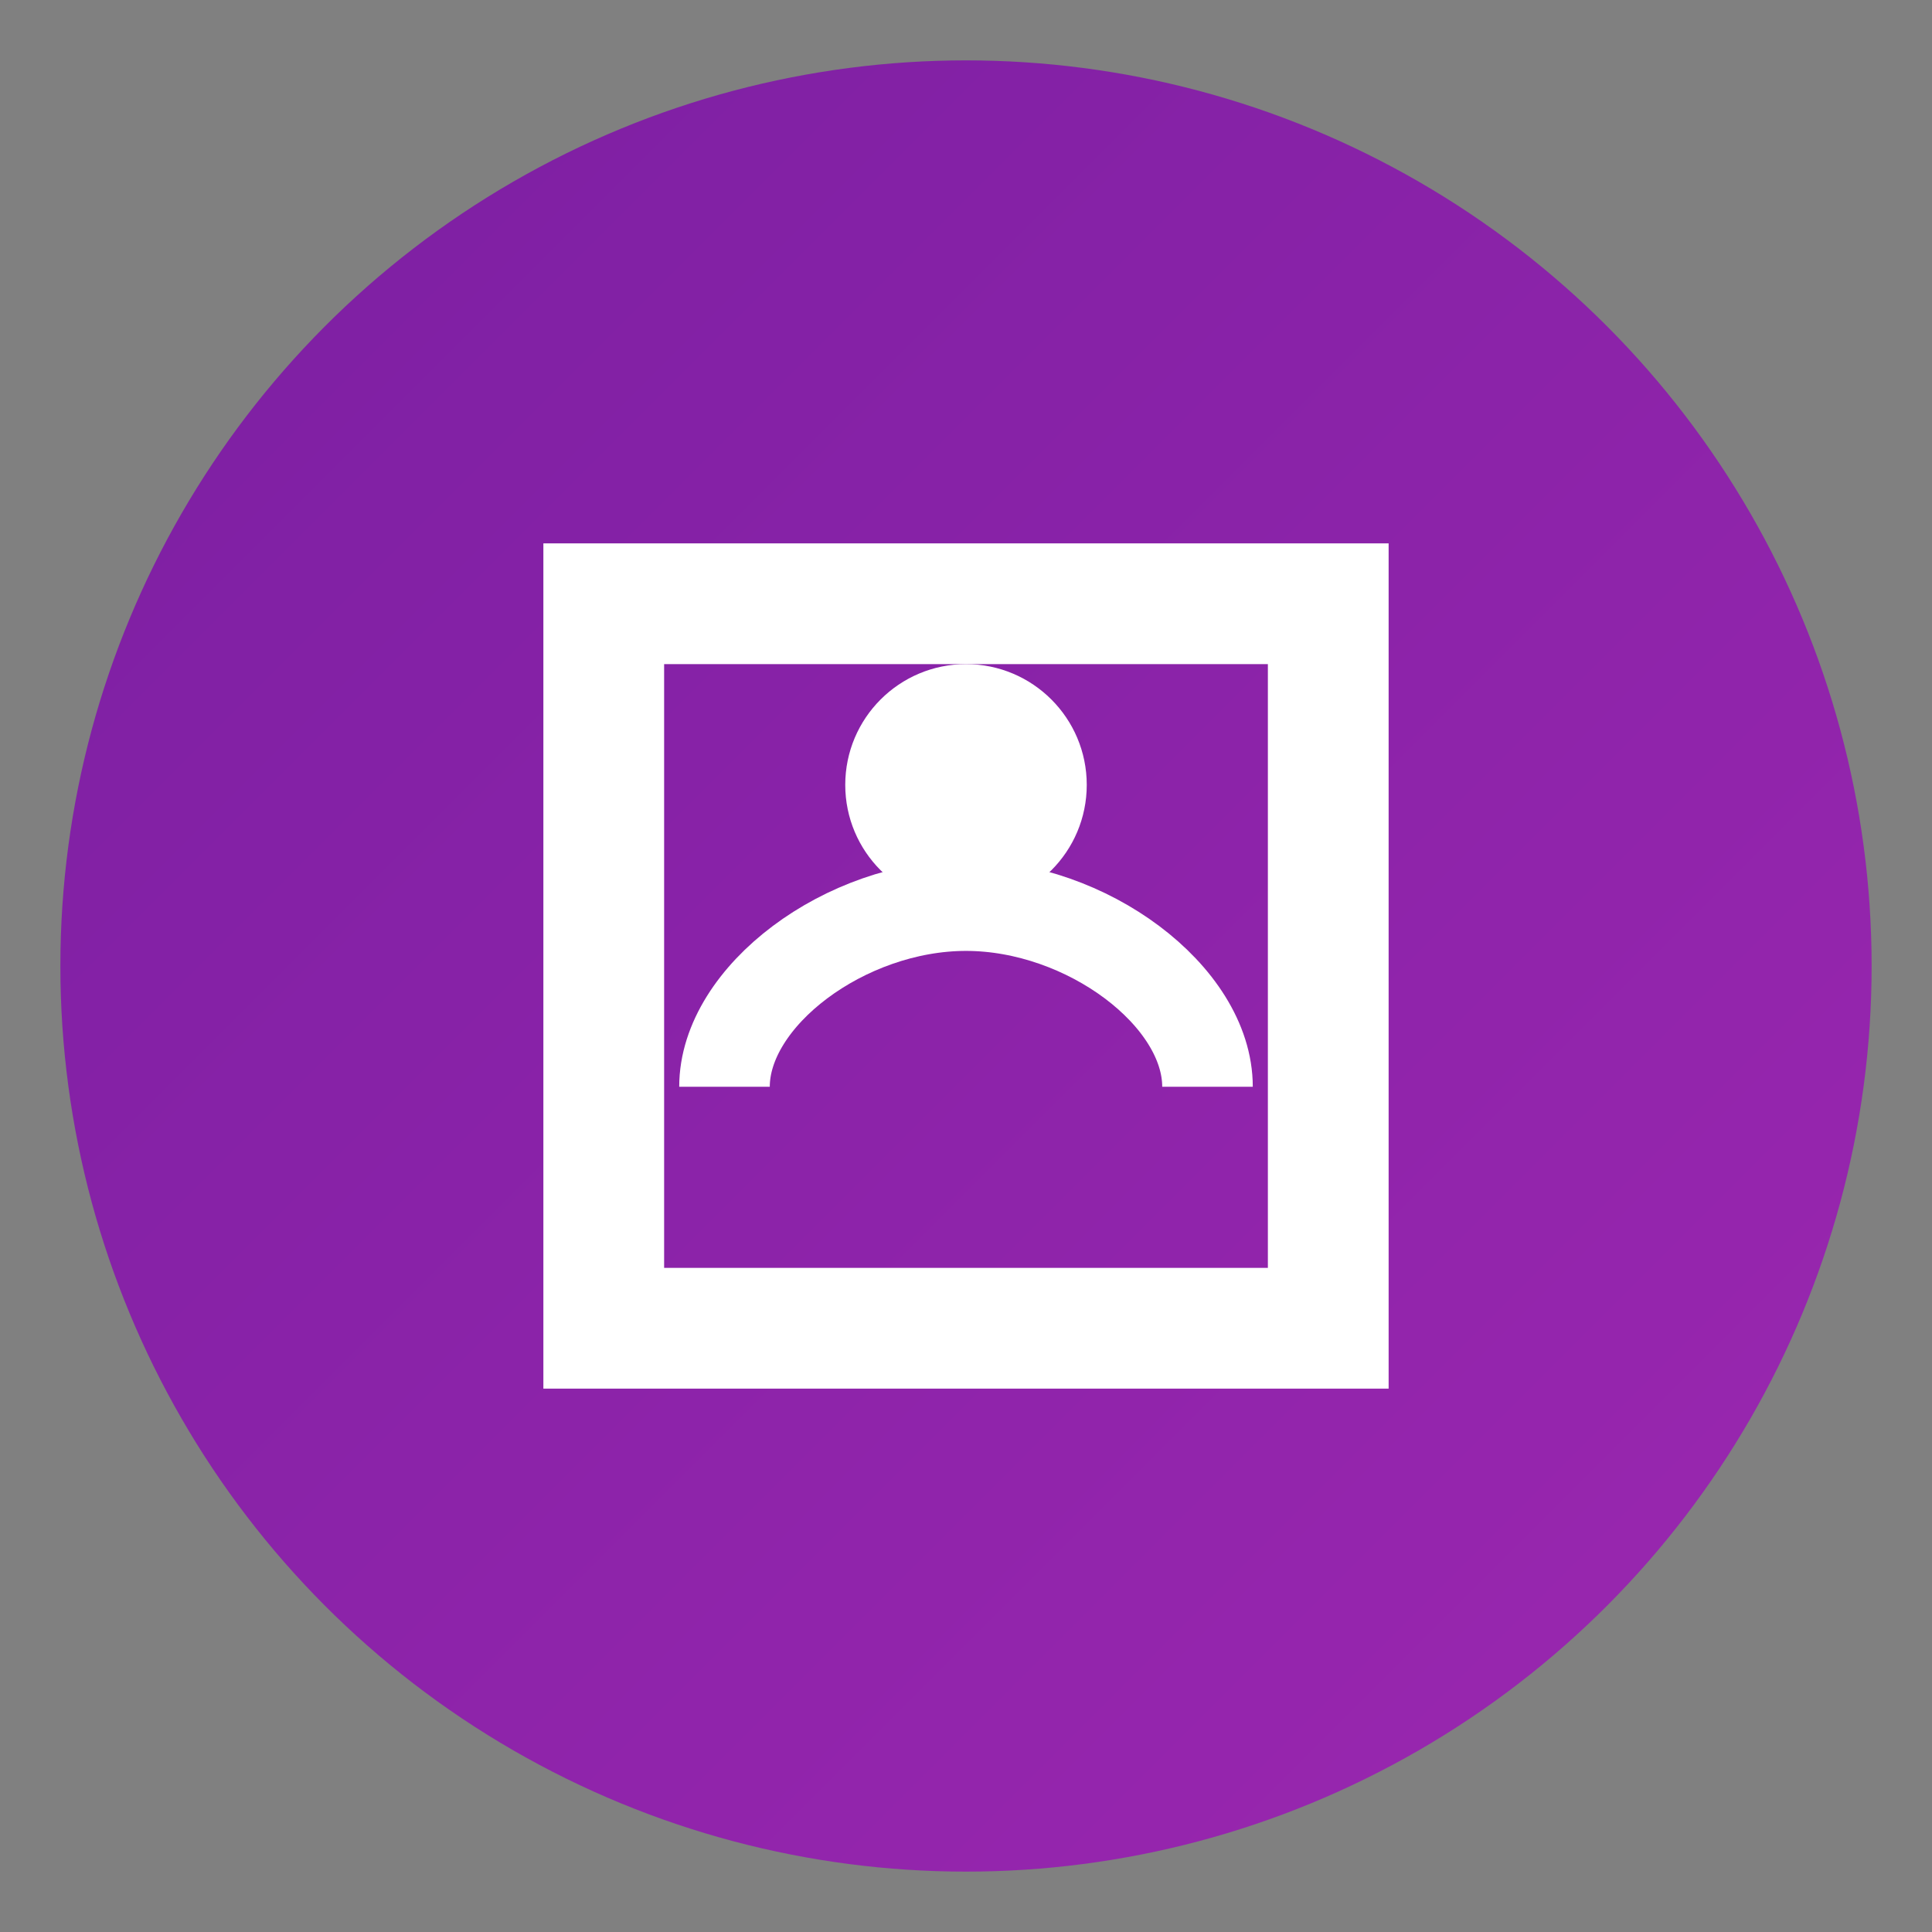 <?xml version="1.0" encoding="UTF-8"?>
<svg width="32" height="32" viewBox="0 0 32 32" xmlns="http://www.w3.org/2000/svg">
  <rect x="0" y="0" width="32" height="32" fill="#808080" stroke="none"/>
  <defs>
    <linearGradient id="gradient" x1="0%" y1="0%" x2="100%" y2="100%">
      <stop offset="0%" stop-color="#7b1fa2" />
      <stop offset="100%" stop-color="#9c27b0" />
    </linearGradient>
  </defs>
  <circle cx="16" cy="16" r="15" fill="url(#gradient)" />
  <path d="M10,10 L22,10 L22,22 L10,22 L10,10 Z" stroke="white" stroke-width="2" fill="none" />
  <circle cx="16" cy="13" r="2" fill="white" />
  <path d="M12,18 C12,16.5 14,15 16,15 C18,15 20,16.5 20,18" stroke="white" stroke-width="1.5" fill="none" />
</svg>
